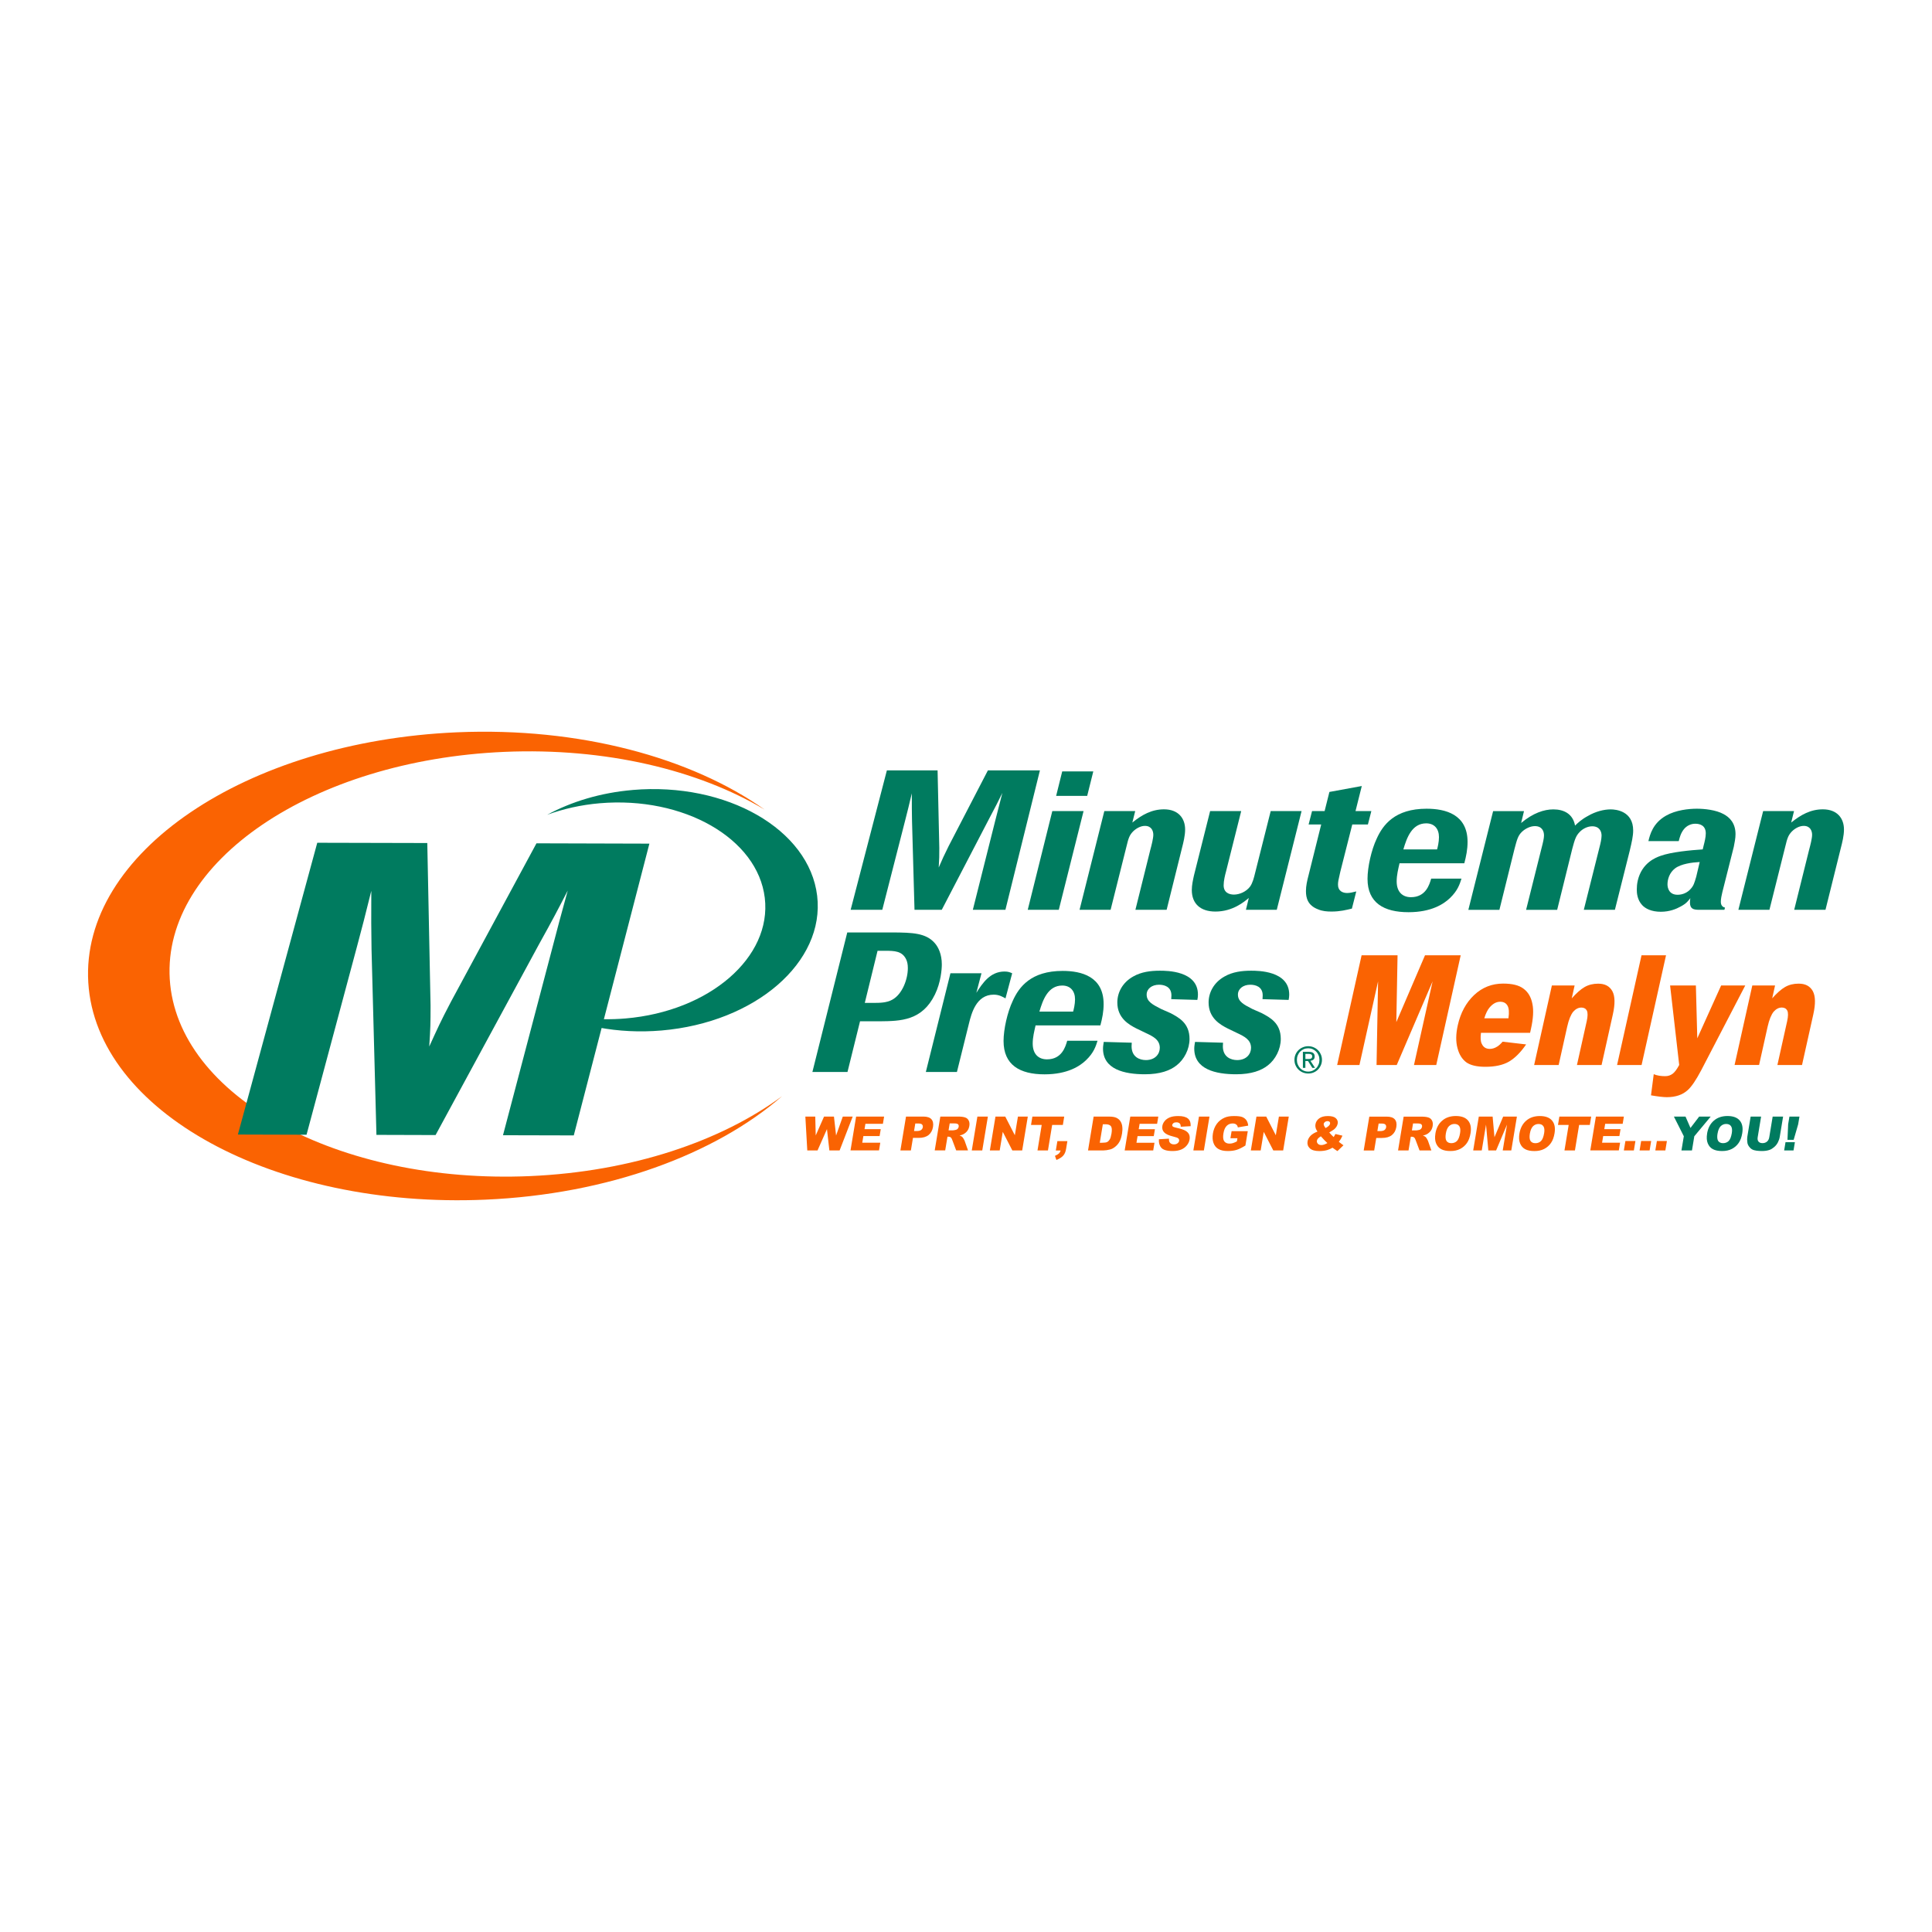 <svg xmlns:xlink="http://www.w3.org/1999/xlink" viewBox="0 0 66.146 66.146" style="shape-rendering:geometricPrecision; text-rendering:geometricPrecision; image-rendering:optimizeQuality; fill-rule:evenodd; clip-rule:evenodd" version="1.1" height="66.146mm" width="66.146mm" xml:space="preserve" xmlns="http://www.w3.org/2000/svg">
 <defs>
  <style type="text/css">
   
    .fil2 {fill:none}
    .fil0 {fill:#FA6302;fill-rule:nonzero}
    .fil1 {fill:#007B5F;fill-rule:nonzero}
   
  </style>
 </defs>
 <g id="Layer_x0020_1">
  <g id="_2603940660432">
   <path d="M18.151 40.266c-6.57,0.285 -12.093,-2.735 -12.339,-6.746 -0.244,-4.011 4.883,-7.493 11.453,-7.778 3.471,-0.15 6.651,0.623 8.914,1.977 -2.513,-1.778 -6.329,-2.829 -10.539,-2.647 -7.238,0.314 -12.886,4.149 -12.617,8.568 0.269,4.419 6.355,7.747 13.593,7.433 4.209,-0.182 7.877,-1.557 10.16,-3.543 -2.087,1.542 -5.154,2.585 -8.626,2.736z" class="fil0"></path>
   <path d="M19.643 38.873c0,0 -2.422,-0.006 -2.422,-0.006 0,0 1.674,-6.354 1.674,-6.354 0.199,-0.764 0.285,-1.089 0.543,-2.023 -0.342,0.664 -0.527,1.018 -0.968,1.81 0,0 -3.557,6.561 -3.557,6.561 0,0 -2.025,-0.006 -2.025,-0.006 0,0 -0.168,-6.357 -0.168,-6.357 -0.012,-0.722 -0.011,-1.019 -0.008,-1.998 -0.229,0.921 -0.301,1.204 -0.487,1.897 0,0 -1.73,6.453 -1.73,6.453 0,0 -2.35,-0.007 -2.35,-0.007 0,0 2.717,-9.989 2.717,-9.989 0,0 3.767,0.009 3.767,0.009 0,0 0.112,5.566 0.112,5.566 -0.001,0.608 -0.002,0.75 -0.045,1.401 0.298,-0.65 0.37,-0.821 0.74,-1.527 0,0 2.931,-5.43 2.931,-5.43 0,0 3.866,0.011 3.866,0.011 0,0 -2.589,9.99 -2.589,9.99z" class="fil1"></path>
   <path d="M21.66 27.047c-1.097,0.093 -2.095,0.399 -2.926,0.848 0.551,-0.2 1.155,-0.339 1.799,-0.394 2.877,-0.245 5.408,1.206 5.651,3.24 0.244,2.034 -1.891,3.883 -4.769,4.128 -0.996,0.084 -1.947,-0.037 -2.779,-0.313 1.11,0.567 2.516,0.852 4.011,0.725 3.216,-0.274 5.602,-2.34 5.33,-4.613 -0.273,-2.274 -3.101,-3.896 -6.317,-3.622z" class="fil1"></path>
   <path d="M34.423 31.149c0,0 -1.116,0 -1.116,0 0,0 0.763,-3.035 0.763,-3.035 0.091,-0.365 0.131,-0.52 0.248,-0.967 -0.157,0.318 -0.241,0.487 -0.444,0.866 0,0 -1.631,3.136 -1.631,3.136 0,0 -0.933,0 -0.933,0 0,0 -0.085,-3.035 -0.085,-3.035 -0.007,-0.345 -0.007,-0.487 -0.007,-0.953 -0.104,0.439 -0.137,0.574 -0.222,0.905 0,0 -0.789,3.082 -0.789,3.082 0,0 -1.083,0 -1.083,0 0,0 1.24,-4.772 1.24,-4.772 0,0 1.736,0 1.736,0 0,0 0.059,2.656 0.059,2.656 0,0.29 0,0.358 -0.02,0.669 0.137,-0.312 0.17,-0.392 0.339,-0.731 0,0 1.345,-2.595 1.345,-2.595 0,0 1.781,0 1.781,0 0,0 -1.181,4.772 -1.181,4.772z" class="fil1"></path>
   <path d="M37.222 27.249c0,0 -1.063,0 -1.063,0 0,0 0.208,-0.838 0.208,-0.838 0,0 1.064,0 1.064,0 0,0 -0.209,0.838 -0.209,0.838zm-0.972 3.9c0,0 -1.063,0 -1.063,0 0,0 0.841,-3.38 0.841,-3.38 0,0 1.07,0 1.07,0 0,0 -0.848,3.38 -0.848,3.38z" class="fil1"></path>
   <path d="M39.943 31.149c0,0 -1.07,0 -1.07,0 0,0 0.509,-2.048 0.509,-2.048 0.046,-0.169 0.104,-0.399 0.104,-0.521 0,-0.135 -0.065,-0.304 -0.287,-0.304 -0.137,0 -0.287,0.074 -0.405,0.189 -0.117,0.122 -0.157,0.216 -0.228,0.521 0,0 -0.542,2.163 -0.542,2.163 0,0 -1.063,0 -1.063,0 0,0 0.848,-3.38 0.848,-3.38 0,0 1.057,0 1.057,0 0,0 -0.098,0.393 -0.098,0.393 0.326,-0.264 0.665,-0.453 1.083,-0.453 0.496,0 0.724,0.311 0.724,0.69 0,0.216 -0.059,0.446 -0.111,0.649 0,0 -0.522,2.102 -0.522,2.102z" class="fil1"></path>
   <path d="M43.714 31.149c0,0 -1.057,0 -1.057,0 0,0 0.098,-0.406 0.098,-0.406 -0.15,0.128 -0.548,0.466 -1.142,0.466 -0.516,0 -0.809,-0.271 -0.809,-0.737 0,-0.169 0.039,-0.338 0.072,-0.493 0,0 0.555,-2.21 0.555,-2.21 0,0 1.064,0 1.064,0 0,0 -0.516,2.055 -0.516,2.055 -0.039,0.142 -0.085,0.331 -0.085,0.487 0,0.25 0.189,0.317 0.352,0.317 0.196,0 0.424,-0.101 0.555,-0.277 0.085,-0.121 0.13,-0.298 0.169,-0.459 0,0 0.535,-2.123 0.535,-2.123 0,0 1.057,0 1.057,0 0,0 -0.849,3.38 -0.849,3.38z" class="fil1"></path>
   <path d="M45.887 29.851c-0.065,0.277 -0.078,0.345 -0.078,0.44 0,0.216 0.163,0.283 0.313,0.283 0.105,0 0.196,-0.027 0.313,-0.054 0,0 -0.15,0.588 -0.15,0.588 -0.196,0.047 -0.405,0.101 -0.698,0.101 -0.157,0 -0.313,-0.013 -0.457,-0.074 -0.359,-0.136 -0.418,-0.392 -0.418,-0.629 0,-0.175 0.04,-0.352 0.091,-0.547 0,0 0.431,-1.731 0.431,-1.731 0,0 -0.431,0 -0.431,0 0,0 0.118,-0.459 0.118,-0.459 0,0 0.43,0 0.43,0 0,0 0.164,-0.655 0.164,-0.655 0,0 1.109,-0.203 1.109,-0.203 0,0 -0.215,0.858 -0.215,0.858 0,0 0.542,0 0.542,0 0,0 -0.118,0.459 -0.118,0.459 0,0 -0.535,0 -0.535,0 0,0 -0.411,1.623 -0.411,1.623z" class="fil1"></path>
   <path d="M49.201 29.081c0.02,-0.068 0.065,-0.251 0.065,-0.419 0,-0.284 -0.156,-0.473 -0.437,-0.473 -0.489,0 -0.665,0.493 -0.782,0.892 0,0 1.154,0 1.154,0zm0.836 1c-0.059,0.189 -0.13,0.412 -0.392,0.663 -0.209,0.203 -0.633,0.487 -1.422,0.487 -0.842,0 -1.403,-0.319 -1.403,-1.143 0,-0.399 0.131,-0.987 0.313,-1.372 0.215,-0.479 0.627,-1.028 1.71,-1.028 0.639,0 1.402,0.19 1.402,1.136 0,0.257 -0.046,0.487 -0.111,0.731 0,0 -2.218,0 -2.218,0 -0.046,0.202 -0.098,0.405 -0.098,0.621 0,0.365 0.203,0.541 0.489,0.541 0.509,0 0.633,-0.432 0.692,-0.635 0,0 1.037,0 1.037,0z" class="fil1"></path>
   <path d="M55.289 31.149c0,0 -1.064,0 -1.064,0 0,0 0.536,-2.136 0.536,-2.136 0.032,-0.121 0.072,-0.29 0.072,-0.405 0,-0.142 -0.072,-0.318 -0.32,-0.318 -0.156,0 -0.326,0.081 -0.437,0.203 -0.124,0.129 -0.163,0.257 -0.248,0.575 0,0 -0.515,2.082 -0.515,2.082 0,0 -1.064,0 -1.064,0 0,0 0.528,-2.109 0.528,-2.109 0.052,-0.196 0.085,-0.344 0.085,-0.439 0,-0.142 -0.065,-0.318 -0.313,-0.318 -0.151,0 -0.32,0.081 -0.437,0.19 -0.144,0.135 -0.176,0.277 -0.261,0.595 0,0 -0.516,2.082 -0.516,2.082 0,0 -1.063,0 -1.063,0 0,0 0.848,-3.38 0.848,-3.38 0,0 1.057,0 1.057,0 0,0 -0.098,0.406 -0.098,0.406 0.41,-0.344 0.789,-0.466 1.103,-0.466 0.365,0 0.671,0.156 0.743,0.555 0.098,-0.095 0.228,-0.217 0.444,-0.332 0.254,-0.149 0.542,-0.223 0.776,-0.223 0.176,0 0.77,0.054 0.77,0.723 0,0.183 -0.046,0.392 -0.117,0.69 0,0 -0.509,2.027 -0.509,2.027z" class="fil1"></path>
   <path d="M58.192 29.513c-0.261,0.014 -0.633,0.061 -0.841,0.216 -0.196,0.149 -0.261,0.378 -0.261,0.547 0,0.135 0.059,0.358 0.346,0.358 0.183,0 0.346,-0.081 0.45,-0.203 0.098,-0.108 0.124,-0.196 0.189,-0.419 0,0 0.118,-0.5 0.118,-0.5zm0.848 1.636c0,0 -0.9,0 -0.9,0 -0.143,-0.007 -0.281,-0.021 -0.281,-0.25 0,-0.047 0.006,-0.101 0.013,-0.149 -0.078,0.101 -0.137,0.182 -0.326,0.284 -0.157,0.088 -0.385,0.182 -0.685,0.182 -0.32,0 -0.528,-0.107 -0.639,-0.229 -0.17,-0.183 -0.183,-0.419 -0.183,-0.528 0,-0.094 0.007,-0.196 0.033,-0.31 0.143,-0.615 0.626,-0.791 0.776,-0.845 0.372,-0.136 1.05,-0.197 1.448,-0.223 0,0 0.033,-0.136 0.033,-0.136 0.032,-0.122 0.072,-0.284 0.072,-0.412 0,-0.264 -0.189,-0.331 -0.359,-0.331 -0.15,0 -0.294,0.068 -0.391,0.189 -0.104,0.129 -0.143,0.278 -0.176,0.406 0,0 -1.038,0 -1.038,0 0.052,-0.217 0.15,-0.616 0.607,-0.873 0.333,-0.189 0.77,-0.236 1.051,-0.236 0.267,0 0.652,0.041 0.913,0.183 0.203,0.108 0.411,0.304 0.411,0.689 0,0.149 -0.033,0.291 -0.059,0.432 0,0 -0.392,1.554 -0.392,1.554 -0.026,0.108 -0.052,0.23 -0.052,0.331 0,0.155 0.104,0.189 0.143,0.196 0,0 -0.02,0.075 -0.02,0.075z" class="fil1"></path>
   <path d="M62.498 31.149c0,0 -1.07,0 -1.07,0 0,0 0.509,-2.048 0.509,-2.048 0.046,-0.169 0.104,-0.399 0.104,-0.521 0,-0.135 -0.065,-0.304 -0.287,-0.304 -0.137,0 -0.287,0.074 -0.404,0.189 -0.117,0.122 -0.157,0.216 -0.228,0.521 0,0 -0.542,2.163 -0.542,2.163 0,0 -1.063,0 -1.063,0 0,0 0.848,-3.38 0.848,-3.38 0,0 1.057,0 1.057,0 0,0 -0.097,0.393 -0.097,0.393 0.326,-0.264 0.665,-0.453 1.083,-0.453 0.496,0 0.724,0.311 0.724,0.69 0,0.216 -0.059,0.446 -0.111,0.649 0,0 -0.522,2.102 -0.522,2.102z" class="fil1"></path>
   <path d="M29.608 34.336c0,0 0.3,0 0.3,0 0.202,0 0.444,0 0.639,-0.108 0.346,-0.189 0.535,-0.703 0.535,-1.081 0,-0.128 -0.02,-0.223 -0.059,-0.304 -0.137,-0.284 -0.398,-0.291 -0.724,-0.291 0,0 -0.254,0 -0.254,0 0,0 -0.437,1.784 -0.437,1.784zm-0.593 2.366c0,0 -1.201,0 -1.201,0 0,0 1.194,-4.778 1.194,-4.778 0,0 1.579,0 1.579,0 0.64,0.007 1.116,0.013 1.423,0.372 0.111,0.129 0.235,0.365 0.235,0.724 0,0.162 -0.033,0.615 -0.235,1.027 -0.437,0.898 -1.174,0.912 -1.873,0.919 0,0 -0.692,0 -0.692,0 0,0 -0.43,1.737 -0.43,1.737z" class="fil1"></path>
   <path d="M32.761 36.701c0,0 -1.063,0 -1.063,0 0,0 0.842,-3.379 0.842,-3.379 0,0 1.063,0 1.063,0 0,0 -0.176,0.669 -0.176,0.669 0.209,-0.324 0.469,-0.729 0.966,-0.729 0.124,0 0.189,0.027 0.261,0.061 0,0 -0.229,0.859 -0.229,0.859 -0.098,-0.054 -0.215,-0.128 -0.404,-0.128 -0.6,0 -0.763,0.648 -0.848,0.993 0,0 -0.411,1.656 -0.411,1.656z" class="fil1"></path>
   <path d="M38.913 35.215c-0.254,-0.129 -0.659,-0.352 -0.659,-0.893 0,-0.332 0.169,-0.682 0.548,-0.892 0.274,-0.156 0.594,-0.196 0.907,-0.196 0.235,0 1.305,0 1.305,0.818 0,0.061 -0.007,0.115 -0.02,0.182 0,0 -0.894,-0.026 -0.894,-0.026 0,-0.041 0.006,-0.088 0.006,-0.129 0,-0.304 -0.255,-0.365 -0.424,-0.365 -0.248,0 -0.424,0.142 -0.424,0.338 0,0.243 0.209,0.345 0.496,0.493 0,0 0.32,0.141 0.32,0.141 0.281,0.149 0.652,0.338 0.652,0.885 0,0.351 -0.183,0.703 -0.444,0.905 -0.222,0.176 -0.561,0.304 -1.083,0.304 -0.705,0 -1.435,-0.169 -1.435,-0.878 0,-0.082 0.013,-0.142 0.025,-0.23 0,0 0.959,0.027 0.959,0.027 0,0.034 -0.006,0.082 -0.006,0.122 0,0.372 0.281,0.473 0.489,0.473 0.32,0 0.477,-0.21 0.477,-0.419 0,-0.277 -0.228,-0.392 -0.49,-0.513 0,0 -0.306,-0.148 -0.306,-0.148z" class="fil1"></path>
   <path d="M42.038 35.215c-0.254,-0.129 -0.659,-0.352 -0.659,-0.893 0,-0.332 0.17,-0.682 0.549,-0.892 0.273,-0.156 0.593,-0.196 0.906,-0.196 0.235,0 1.305,0 1.305,0.818 0,0.061 -0.007,0.115 -0.02,0.182 0,0 -0.894,-0.026 -0.894,-0.026 0,-0.041 0.006,-0.088 0.006,-0.129 0,-0.304 -0.254,-0.365 -0.424,-0.365 -0.248,0 -0.424,0.142 -0.424,0.338 0,0.243 0.209,0.345 0.495,0.493 0,0 0.32,0.141 0.32,0.141 0.28,0.149 0.652,0.338 0.652,0.885 0,0.351 -0.182,0.703 -0.443,0.905 -0.222,0.176 -0.561,0.304 -1.083,0.304 -0.705,0 -1.436,-0.169 -1.436,-0.878 0,-0.082 0.013,-0.142 0.026,-0.23 0,0 0.959,0.027 0.959,0.027 0,0.034 -0.006,0.082 -0.006,0.122 0,0.372 0.281,0.473 0.489,0.473 0.32,0 0.476,-0.21 0.476,-0.419 0,-0.277 -0.229,-0.392 -0.489,-0.513 0,0 -0.307,-0.148 -0.307,-0.148z" class="fil1"></path>
   <path d="M44.781 36.257c0.019,0 0.037,-0.001 0.055,-0.002 0.017,-0.001 0.032,-0.005 0.045,-0.011 0.013,-0.006 0.024,-0.015 0.032,-0.027 0.008,-0.012 0.012,-0.029 0.012,-0.051 0,-0.018 -0.003,-0.033 -0.01,-0.044 -0.007,-0.011 -0.016,-0.019 -0.028,-0.025 -0.011,-0.006 -0.024,-0.01 -0.039,-0.012 -0.015,-0.002 -0.029,-0.003 -0.043,-0.003 0,0 -0.112,0 -0.112,0 0,0 0,0.174 0,0.174 0,0 0.089,0 0.089,0zm0.037 -0.244c0.065,0 0.113,0.013 0.144,0.039 0.031,0.026 0.048,0.065 0.048,0.118 0,0.049 -0.014,0.086 -0.042,0.108 -0.027,0.023 -0.061,0.036 -0.102,0.041 0,0 0.157,0.242 0.157,0.242 0,0 -0.092,0 -0.092,0 0,0 -0.149,-0.236 -0.149,-0.236 0,0 -0.09,0 -0.09,0 0,0 0,0.236 0,0.236 0,0 -0.085,0 -0.085,0 0,0 0,-0.549 0,-0.549 0,0 0.211,0 0.211,0zm-0.386 0.432c0.02,0.049 0.047,0.091 0.081,0.128 0.035,0.036 0.075,0.064 0.123,0.084 0.047,0.021 0.098,0.031 0.153,0.031 0.054,0 0.105,-0.01 0.152,-0.031 0.046,-0.021 0.087,-0.049 0.122,-0.084 0.035,-0.036 0.061,-0.079 0.081,-0.128 0.02,-0.048 0.03,-0.102 0.03,-0.159 0,-0.056 -0.01,-0.108 -0.03,-0.156 -0.02,-0.049 -0.046,-0.09 -0.081,-0.126 -0.035,-0.035 -0.076,-0.063 -0.122,-0.084 -0.047,-0.021 -0.098,-0.03 -0.152,-0.03 -0.055,0 -0.106,0.01 -0.153,0.03 -0.048,0.021 -0.088,0.048 -0.123,0.084 -0.035,0.035 -0.061,0.077 -0.081,0.126 -0.02,0.048 -0.03,0.101 -0.03,0.156 0,0.058 0.01,0.111 0.03,0.159zm-0.077 -0.344c0.025,-0.057 0.059,-0.106 0.102,-0.148 0.043,-0.042 0.093,-0.074 0.151,-0.098 0.057,-0.024 0.118,-0.036 0.182,-0.036 0.064,0 0.125,0.012 0.182,0.036 0.057,0.024 0.107,0.056 0.149,0.098 0.043,0.041 0.076,0.091 0.101,0.148 0.025,0.057 0.038,0.118 0.038,0.184 0,0.068 -0.013,0.13 -0.038,0.187 -0.025,0.057 -0.059,0.107 -0.101,0.149 -0.043,0.042 -0.092,0.075 -0.149,0.098 -0.057,0.024 -0.117,0.035 -0.182,0.035 -0.064,0 -0.125,-0.012 -0.182,-0.035 -0.058,-0.023 -0.107,-0.056 -0.151,-0.098 -0.043,-0.042 -0.077,-0.092 -0.102,-0.149 -0.025,-0.057 -0.037,-0.119 -0.037,-0.187 0,-0.066 0.013,-0.127 0.037,-0.184z" class="fil1"></path>
   <path d="M27.572 38.228l0.34 0 0.016 0.646 0.285 -0.646 0.339 0 0.073 0.648 0.23 -0.648 0.339 0 -0.448 1.159 -0.351 0 -0.082 -0.73 -0.323 0.73 -0.351 0 -0.066 -1.159zm1.738 0l0.959 0 -0.041 0.247 -0.599 0 -0.03 0.185 0.555 0 -0.039 0.236 -0.556 0 -0.038 0.228 0.617 0 -0.043 0.262 -0.976 0 0.192 -1.159zm1.708 0l0.596 0c0.129,0 0.222,0.031 0.276,0.092 0.054,0.061 0.072,0.151 0.053,0.264 -0.019,0.117 -0.07,0.209 -0.15,0.275 -0.083,0.066 -0.195,0.099 -0.34,0.099l-0.196 0 -0.071 0.429 -0.359 0 0.192 -1.159zm0.278 0.495l0.089 0c0.07,0 0.12,-0.013 0.151,-0.035 0.032,-0.025 0.051,-0.055 0.057,-0.092 0.006,-0.037 0,-0.068 -0.022,-0.094 -0.02,-0.024 -0.063,-0.037 -0.132,-0.037l-0.102 0 -0.043 0.259zm0.706 0.664l0.192 -1.159 0.598 0c0.11,0 0.193,0.01 0.248,0.029 0.057,0.018 0.098,0.053 0.125,0.105 0.027,0.052 0.035,0.113 0.022,0.188 -0.011,0.065 -0.033,0.12 -0.068,0.167 -0.035,0.047 -0.08,0.084 -0.132,0.113 -0.034,0.019 -0.079,0.034 -0.134,0.047 0.04,0.013 0.068,0.028 0.085,0.042 0.011,0.01 0.028,0.029 0.048,0.061 0.019,0.031 0.031,0.055 0.038,0.071l0.118 0.335 -0.405 0 -0.133 -0.353c-0.017,-0.047 -0.033,-0.076 -0.05,-0.091 -0.023,-0.018 -0.051,-0.026 -0.083,-0.026l-0.032 0 -0.078 0.47 -0.359 0zm0.473 -0.688l0.152 0c0.016,0 0.048,-0.005 0.097,-0.016 0.025,-0.005 0.046,-0.016 0.064,-0.036 0.018,-0.021 0.029,-0.042 0.034,-0.068 0.006,-0.037 -0,-0.066 -0.021,-0.086 -0.021,-0.021 -0.063,-0.031 -0.129,-0.031l-0.157 0 -0.039 0.236zm0.988 -0.471l0.359 0 -0.192 1.159 -0.359 0 0.192 -1.159zm0.619 0l0.335 0 0.328 0.639 0.106 -0.639 0.338 0 -0.192 1.159 -0.338 0 -0.327 -0.636 -0.105 0.636 -0.337 0 0.192 -1.159zm1.264 0l1.09 0 -0.047 0.286 -0.366 0 -0.144 0.873 -0.358 0 0.144 -0.873 -0.366 0 0.047 -0.286z" class="fil0"></path>
   <path d="M36.201 39.069l0.343 0 -0.044 0.264c-0.016,0.099 -0.048,0.175 -0.098,0.232 -0.051,0.057 -0.127,0.105 -0.233,0.149l-0.051 -0.141c0.066,-0.028 0.111,-0.057 0.14,-0.084 0.027,-0.029 0.044,-0.061 0.054,-0.1l-0.164 0 0.053 -0.319zm1.243 -0.84l0.533 0c0.105,0 0.187,0.014 0.247,0.042 0.06,0.029 0.107,0.07 0.14,0.123 0.033,0.053 0.054,0.115 0.06,0.186 0.008,0.07 0.005,0.146 -0.008,0.223 -0.021,0.125 -0.051,0.22 -0.09,0.288 -0.039,0.07 -0.089,0.126 -0.147,0.172 -0.058,0.047 -0.116,0.078 -0.176,0.092 -0.083,0.021 -0.156,0.032 -0.219,0.032l-0.533 0 0.192 -1.159zm0.314 0.262l-0.105 0.633 0.087 0c0.076,0 0.131,-0.008 0.164,-0.024 0.035,-0.018 0.064,-0.047 0.089,-0.087 0.026,-0.042 0.045,-0.109 0.061,-0.201 0.02,-0.123 0.015,-0.207 -0.018,-0.253 -0.033,-0.045 -0.096,-0.068 -0.19,-0.068l-0.089 0zm0.94 -0.262l0.959 0 -0.041 0.247 -0.599 0 -0.031 0.185 0.555 0 -0.039 0.236 -0.555 0 -0.038 0.228 0.617 0 -0.043 0.262 -0.977 0 0.192 -1.159zm0.979 0.776l0.344 -0.021c-0.001,0.055 0.006,0.097 0.024,0.126 0.03,0.045 0.078,0.07 0.147,0.07 0.05,0 0.091,-0.011 0.122,-0.036 0.033,-0.024 0.051,-0.052 0.056,-0.084 0.005,-0.029 -0.004,-0.057 -0.025,-0.081 -0.022,-0.023 -0.08,-0.045 -0.172,-0.066 -0.151,-0.036 -0.255,-0.083 -0.312,-0.141 -0.058,-0.058 -0.08,-0.133 -0.065,-0.224 0.01,-0.06 0.037,-0.115 0.08,-0.168 0.043,-0.053 0.102,-0.094 0.176,-0.125 0.075,-0.031 0.173,-0.045 0.292,-0.045 0.149,0 0.256,0.028 0.325,0.083 0.069,0.055 0.101,0.143 0.096,0.264l-0.34 0.019c0.001,-0.053 -0.012,-0.091 -0.038,-0.115 -0.025,-0.024 -0.062,-0.036 -0.112,-0.036 -0.042,0 -0.074,0.008 -0.098,0.026 -0.024,0.018 -0.039,0.039 -0.043,0.065 -0.003,0.018 0.002,0.036 0.018,0.05 0.014,0.015 0.052,0.029 0.113,0.042 0.15,0.034 0.258,0.068 0.318,0.102 0.062,0.036 0.105,0.078 0.128,0.13 0.022,0.05 0.027,0.108 0.017,0.172 -0.012,0.074 -0.044,0.142 -0.096,0.205 -0.051,0.062 -0.117,0.11 -0.195,0.142 -0.08,0.032 -0.175,0.049 -0.288,0.049 -0.196,0 -0.327,-0.039 -0.389,-0.113 -0.064,-0.076 -0.091,-0.173 -0.082,-0.29zm1.373 -0.776l0.359 0 -0.192 1.159 -0.36 0 0.192 -1.159zm1.076 0.74l0.04 -0.241 0.554 0 -0.081 0.492c-0.117,0.073 -0.22,0.123 -0.305,0.149 -0.087,0.026 -0.184,0.039 -0.296,0.039 -0.138,0 -0.247,-0.024 -0.325,-0.071 -0.08,-0.045 -0.135,-0.117 -0.168,-0.209 -0.032,-0.092 -0.038,-0.199 -0.019,-0.319 0.021,-0.126 0.065,-0.236 0.132,-0.33 0.069,-0.094 0.157,-0.164 0.265,-0.212 0.084,-0.039 0.194,-0.057 0.327,-0.057 0.128,0 0.222,0.011 0.281,0.034 0.059,0.024 0.107,0.06 0.141,0.108 0.034,0.049 0.055,0.11 0.063,0.186l-0.355 0.061c-0.007,-0.044 -0.026,-0.078 -0.056,-0.1 -0.03,-0.024 -0.07,-0.035 -0.124,-0.035 -0.078,0 -0.145,0.027 -0.201,0.081 -0.056,0.055 -0.093,0.141 -0.112,0.259 -0.021,0.126 -0.011,0.215 0.027,0.269 0.038,0.053 0.098,0.081 0.182,0.081 0.041,0 0.081,-0.006 0.118,-0.018 0.038,-0.012 0.083,-0.031 0.134,-0.058l0.018 -0.108 -0.24 0zm0.891 -0.74l0.335 0 0.328 0.639 0.106 -0.639 0.338 0 -0.192 1.159 -0.338 0 -0.327 -0.636 -0.105 0.636 -0.337 0 0.192 -1.159zm2.703 0.596l0.242 0.057c-0.021,0.045 -0.04,0.083 -0.056,0.112 -0.018,0.028 -0.039,0.06 -0.068,0.099l0.108 0.083c0.013,0.01 0.029,0.021 0.051,0.034l-0.206 0.199c-0.03,-0.016 -0.059,-0.036 -0.089,-0.058 -0.03,-0.022 -0.058,-0.04 -0.081,-0.057 -0.063,0.037 -0.122,0.063 -0.182,0.081 -0.08,0.023 -0.171,0.034 -0.268,0.034 -0.155,0 -0.265,-0.033 -0.329,-0.097 -0.066,-0.063 -0.09,-0.143 -0.075,-0.233 0.011,-0.066 0.044,-0.13 0.097,-0.188 0.053,-0.058 0.135,-0.108 0.242,-0.149 -0.034,-0.052 -0.056,-0.095 -0.064,-0.133 -0.01,-0.037 -0.012,-0.076 -0.005,-0.115 0.014,-0.083 0.056,-0.151 0.128,-0.204 0.072,-0.054 0.172,-0.08 0.298,-0.08 0.131,0 0.222,0.026 0.274,0.076 0.053,0.05 0.074,0.11 0.062,0.181 -0.007,0.041 -0.023,0.078 -0.046,0.114 -0.026,0.037 -0.053,0.066 -0.083,0.089 -0.03,0.022 -0.084,0.057 -0.16,0.102 0.047,0.057 0.097,0.108 0.151,0.157 0.022,-0.032 0.042,-0.068 0.059,-0.104zm-0.336 -0.204c0.044,-0.023 0.081,-0.047 0.108,-0.074 0.027,-0.026 0.043,-0.052 0.046,-0.074 0.004,-0.026 -0.002,-0.047 -0.017,-0.063 -0.017,-0.018 -0.041,-0.026 -0.075,-0.026 -0.032,0 -0.06,0.01 -0.084,0.029 -0.024,0.018 -0.038,0.041 -0.042,0.067 -0.005,0.032 0.016,0.081 0.064,0.142zm-0.162 0.282c-0.049,0.033 -0.084,0.058 -0.101,0.081 -0.018,0.023 -0.03,0.045 -0.034,0.07 -0.006,0.039 0.004,0.073 0.033,0.104 0.028,0.031 0.069,0.045 0.122,0.045 0.057,0 0.125,-0.023 0.204,-0.068 -0.059,-0.052 -0.134,-0.129 -0.224,-0.232zm1.659 -0.673l0.596 0c0.13,0 0.222,0.031 0.276,0.092 0.054,0.061 0.072,0.151 0.053,0.264 -0.019,0.117 -0.07,0.209 -0.151,0.275 -0.082,0.066 -0.195,0.099 -0.34,0.099l-0.196 0 -0.071 0.429 -0.359 0 0.192 -1.159zm0.278 0.495l0.089 0c0.07,0 0.12,-0.013 0.151,-0.035 0.032,-0.025 0.051,-0.055 0.057,-0.092 0.006,-0.037 0,-0.068 -0.022,-0.094 -0.02,-0.024 -0.063,-0.037 -0.132,-0.037l-0.102 0 -0.043 0.259zm0.706 0.664l0.192 -1.159 0.598 0c0.11,0 0.193,0.01 0.248,0.029 0.057,0.018 0.098,0.053 0.125,0.105 0.027,0.052 0.035,0.113 0.022,0.188 -0.011,0.065 -0.033,0.12 -0.068,0.167 -0.035,0.047 -0.08,0.084 -0.132,0.113 -0.034,0.019 -0.078,0.034 -0.134,0.047 0.04,0.013 0.068,0.028 0.086,0.042 0.011,0.01 0.028,0.029 0.048,0.061 0.019,0.031 0.031,0.055 0.038,0.071l0.118 0.335 -0.405 0 -0.133 -0.353c-0.017,-0.047 -0.033,-0.076 -0.05,-0.091 -0.023,-0.018 -0.051,-0.026 -0.083,-0.026l-0.033 0 -0.078 0.47 -0.359 0zm0.473 -0.688l0.152 0c0.016,0 0.048,-0.005 0.097,-0.016 0.025,-0.005 0.046,-0.016 0.064,-0.036 0.018,-0.021 0.029,-0.042 0.034,-0.068 0.006,-0.037 -0,-0.066 -0.021,-0.086 -0.021,-0.021 -0.063,-0.031 -0.129,-0.031l-0.157 0 -0.039 0.236z" class="fil0"></path>
   <path d="M49.144 38.808c0.031,-0.188 0.109,-0.335 0.232,-0.44 0.123,-0.107 0.279,-0.159 0.467,-0.159 0.193,0 0.333,0.052 0.419,0.155 0.088,0.104 0.116,0.248 0.085,0.436 -0.022,0.135 -0.063,0.246 -0.123,0.332 -0.06,0.087 -0.137,0.154 -0.231,0.203 -0.095,0.049 -0.206,0.073 -0.334,0.073 -0.131,0 -0.236,-0.021 -0.315,-0.063 -0.079,-0.041 -0.138,-0.107 -0.176,-0.198 -0.037,-0.089 -0.046,-0.202 -0.023,-0.339zm0.357 0.002c-0.019,0.117 -0.011,0.201 0.023,0.253 0.035,0.05 0.091,0.076 0.165,0.076 0.078,0 0.142,-0.026 0.192,-0.074 0.05,-0.05 0.086,-0.141 0.108,-0.27 0.018,-0.108 0.008,-0.188 -0.027,-0.238 -0.035,-0.052 -0.091,-0.076 -0.167,-0.076 -0.071,0 -0.134,0.026 -0.186,0.076 -0.052,0.052 -0.089,0.136 -0.108,0.254zm1.129 -0.581l0.473 0 0.063 0.706 0.298 -0.706 0.47 0 -0.192 1.159 -0.293 0 0.146 -0.884 -0.373 0.884 -0.266 0 -0.079 -0.884 -0.146 0.884 -0.293 0 0.192 -1.159zm1.391 0.58c0.031,-0.188 0.109,-0.335 0.231,-0.44 0.123,-0.107 0.279,-0.159 0.467,-0.159 0.193,0 0.333,0.052 0.419,0.155 0.088,0.104 0.116,0.248 0.085,0.436 -0.022,0.135 -0.063,0.246 -0.123,0.332 -0.06,0.087 -0.137,0.154 -0.231,0.203 -0.095,0.049 -0.206,0.073 -0.334,0.073 -0.131,0 -0.236,-0.021 -0.315,-0.063 -0.079,-0.041 -0.138,-0.107 -0.176,-0.198 -0.037,-0.089 -0.046,-0.202 -0.023,-0.339zm0.357 0.002c-0.019,0.117 -0.011,0.201 0.023,0.253 0.035,0.05 0.091,0.076 0.166,0.076 0.078,0 0.142,-0.026 0.192,-0.074 0.05,-0.05 0.086,-0.141 0.108,-0.27 0.018,-0.108 0.008,-0.188 -0.027,-0.238 -0.035,-0.052 -0.091,-0.076 -0.167,-0.076 -0.071,0 -0.134,0.026 -0.186,0.076 -0.052,0.052 -0.089,0.136 -0.109,0.254z" class="fil0"></path>
   <path d="M53.388 38.228l1.09 0 -0.047 0.286 -0.366 0 -0.144 0.873 -0.358 0 0.144 -0.873 -0.366 0 0.047 -0.286zm1.25 0l0.959 0 -0.041 0.247 -0.599 0 -0.031 0.185 0.556 0 -0.039 0.236 -0.555 0 -0.038 0.228 0.617 0 -0.043 0.262 -0.977 0 0.192 -1.159zm1.011 0.837l0.343 0 -0.053 0.322 -0.343 0 0.053 -0.322zm0.539 0l0.343 0 -0.053 0.322 -0.343 0 0.053 -0.322zm0.539 0l0.343 0 -0.053 0.322 -0.343 0 0.053 -0.322z" class="fil0"></path>
   <polygon points="57.309,38.228 57.707,38.228 57.877,38.618 58.175,38.228 58.57,38.228 58.008,38.902 57.928,39.388 57.568,39.388 57.649,38.902" class="fil1"></polygon>
   <path d="M58.446 38.808c0.031,-0.188 0.109,-0.335 0.231,-0.44 0.123,-0.107 0.279,-0.159 0.467,-0.159 0.193,0 0.333,0.052 0.42,0.155 0.088,0.104 0.116,0.248 0.085,0.436 -0.022,0.135 -0.063,0.246 -0.123,0.332 -0.06,0.087 -0.137,0.154 -0.231,0.203 -0.095,0.049 -0.206,0.073 -0.334,0.073 -0.131,0 -0.236,-0.021 -0.315,-0.063 -0.079,-0.041 -0.138,-0.107 -0.176,-0.198 -0.037,-0.089 -0.046,-0.202 -0.023,-0.339zm0.357 0.002c-0.019,0.117 -0.011,0.201 0.023,0.253 0.035,0.05 0.091,0.076 0.166,0.076 0.078,0 0.142,-0.026 0.192,-0.074 0.05,-0.05 0.086,-0.141 0.108,-0.27 0.018,-0.108 0.008,-0.188 -0.027,-0.238 -0.035,-0.052 -0.091,-0.076 -0.167,-0.076 -0.071,0 -0.134,0.026 -0.186,0.076 -0.052,0.052 -0.089,0.136 -0.108,0.254zm1.887 -0.581l0.358 0 -0.114 0.69c-0.011,0.07 -0.034,0.134 -0.065,0.194 -0.031,0.061 -0.074,0.115 -0.127,0.16 -0.053,0.045 -0.105,0.078 -0.158,0.096 -0.074,0.026 -0.16,0.039 -0.257,0.039 -0.057,0 -0.118,-0.003 -0.183,-0.011 -0.065,-0.008 -0.119,-0.024 -0.159,-0.047 -0.041,-0.024 -0.076,-0.057 -0.106,-0.1 -0.03,-0.044 -0.049,-0.087 -0.054,-0.135 -0.011,-0.073 -0.011,-0.138 -0.002,-0.196l0.114 -0.69 0.358 0 -0.117 0.708c-0.01,0.063 -0.001,0.112 0.028,0.147 0.03,0.036 0.075,0.054 0.137,0.054 0.061,0 0.113,-0.018 0.155,-0.054 0.04,-0.034 0.066,-0.084 0.076,-0.147l0.117 -0.708zm0.575 0l0.343 0 -0.044 0.264 -0.154 0.531 -0.212 0 0.023 -0.531 0.044 -0.264zm-0.134 0.876l0.321 0 -0.047 0.283 -0.321 0 0.047 -0.283z" class="fil1"></path>
   <path d="M46.617 32.706l1.231 0 -0.042 2.288 0.982 -2.288 1.222 0 -0.837 3.757 -0.763 0 0.638 -2.865 -1.228 2.865 -0.691 0 0.052 -2.865 -0.638 2.865 -0.763 0 0.837 -3.757zm5.769 2.655l-1.682 0c-0.021,0.168 -0.015,0.294 0.026,0.372 0.053,0.121 0.146,0.178 0.277,0.178 0.084,0 0.17,-0.026 0.253,-0.079 0.053,-0.031 0.117,-0.089 0.185,-0.168l0.805 0.094c-0.187,0.273 -0.382,0.467 -0.586,0.588 -0.208,0.12 -0.478,0.178 -0.811,0.178 -0.291,0 -0.507,-0.052 -0.649,-0.152 -0.141,-0.105 -0.245,-0.262 -0.304,-0.488 -0.06,-0.22 -0.057,-0.483 0.01,-0.782 0.095,-0.425 0.281,-0.771 0.559,-1.034 0.278,-0.262 0.61,-0.393 0.994,-0.393 0.316,0 0.548,0.058 0.702,0.178 0.155,0.115 0.256,0.289 0.299,0.514 0.048,0.22 0.029,0.514 -0.051,0.871l-0.027 0.121zm-0.741 -0.498c0.029,-0.205 0.018,-0.346 -0.034,-0.435 -0.052,-0.089 -0.135,-0.131 -0.249,-0.131 -0.135,0 -0.255,0.068 -0.365,0.199 -0.068,0.079 -0.13,0.205 -0.179,0.367l0.826 0zm1.485 -1.123l0.78 0 -0.098 0.441c0.158,-0.178 0.305,-0.31 0.441,-0.388 0.14,-0.079 0.291,-0.115 0.464,-0.115 0.232,0 0.39,0.084 0.486,0.257 0.092,0.173 0.097,0.435 0.016,0.797l-0.386 1.732 -0.843 0 0.335 -1.501c0.037,-0.168 0.039,-0.289 0.005,-0.362 -0.035,-0.068 -0.099,-0.105 -0.187,-0.105 -0.101,0 -0.196,0.047 -0.28,0.142 -0.081,0.1 -0.152,0.268 -0.208,0.519l-0.291 1.306 -0.839 0 0.607 -2.723zm3.071 -1.034l0.839 0 -0.837 3.757 -0.839 0 0.837 -3.757z" class="fil0"></path>
   <path d="M57.177 33.739l0.885 0 0.048 1.81 0.817 -1.81 0.826 0 -1.513 2.912c-0.175,0.33 -0.325,0.551 -0.452,0.666 -0.181,0.168 -0.422,0.247 -0.721,0.247 -0.118,0 -0.299,-0.021 -0.542,-0.063l0.094 -0.724c0.112,0.047 0.242,0.068 0.39,0.068 0.097,0 0.183,-0.026 0.259,-0.084 0.071,-0.053 0.144,-0.152 0.223,-0.299l-0.312 -2.723zm2.816 0l0.78 0 -0.098 0.441c0.158,-0.178 0.305,-0.31 0.441,-0.388 0.14,-0.079 0.291,-0.115 0.464,-0.115 0.232,0 0.39,0.084 0.486,0.257 0.092,0.173 0.097,0.435 0.016,0.797l-0.386 1.732 -0.843 0 0.334 -1.501c0.037,-0.168 0.039,-0.289 0.005,-0.362 -0.035,-0.068 -0.099,-0.105 -0.187,-0.105 -0.101,0 -0.196,0.047 -0.28,0.142 -0.081,0.1 -0.152,0.268 -0.208,0.519l-0.291 1.306 -0.839 0 0.607 -2.723z" class="fil0"></path>
   <path d="M36.741 34.634c0.019,-0.068 0.065,-0.251 0.065,-0.419 0,-0.284 -0.157,-0.473 -0.437,-0.473 -0.49,0 -0.666,0.493 -0.783,0.892 0,0 1.155,0 1.155,0zm0.835 1c-0.059,0.189 -0.13,0.412 -0.392,0.662 -0.209,0.203 -0.633,0.486 -1.422,0.486 -0.842,0 -1.403,-0.317 -1.403,-1.142 0,-0.399 0.131,-0.986 0.314,-1.372 0.215,-0.48 0.626,-1.027 1.71,-1.027 0.639,0 1.402,0.189 1.402,1.135 0,0.258 -0.046,0.487 -0.111,0.73 0,0 -2.219,0 -2.219,0 -0.045,0.203 -0.098,0.406 -0.098,0.622 0,0.365 0.203,0.541 0.489,0.541 0.509,0 0.633,-0.432 0.692,-0.636 0,0 1.038,0 1.038,0z" class="fil1"></path>
  </g>
  <rect height="66.146" width="66.146" class="fil2"></rect>
 </g>
</svg>
